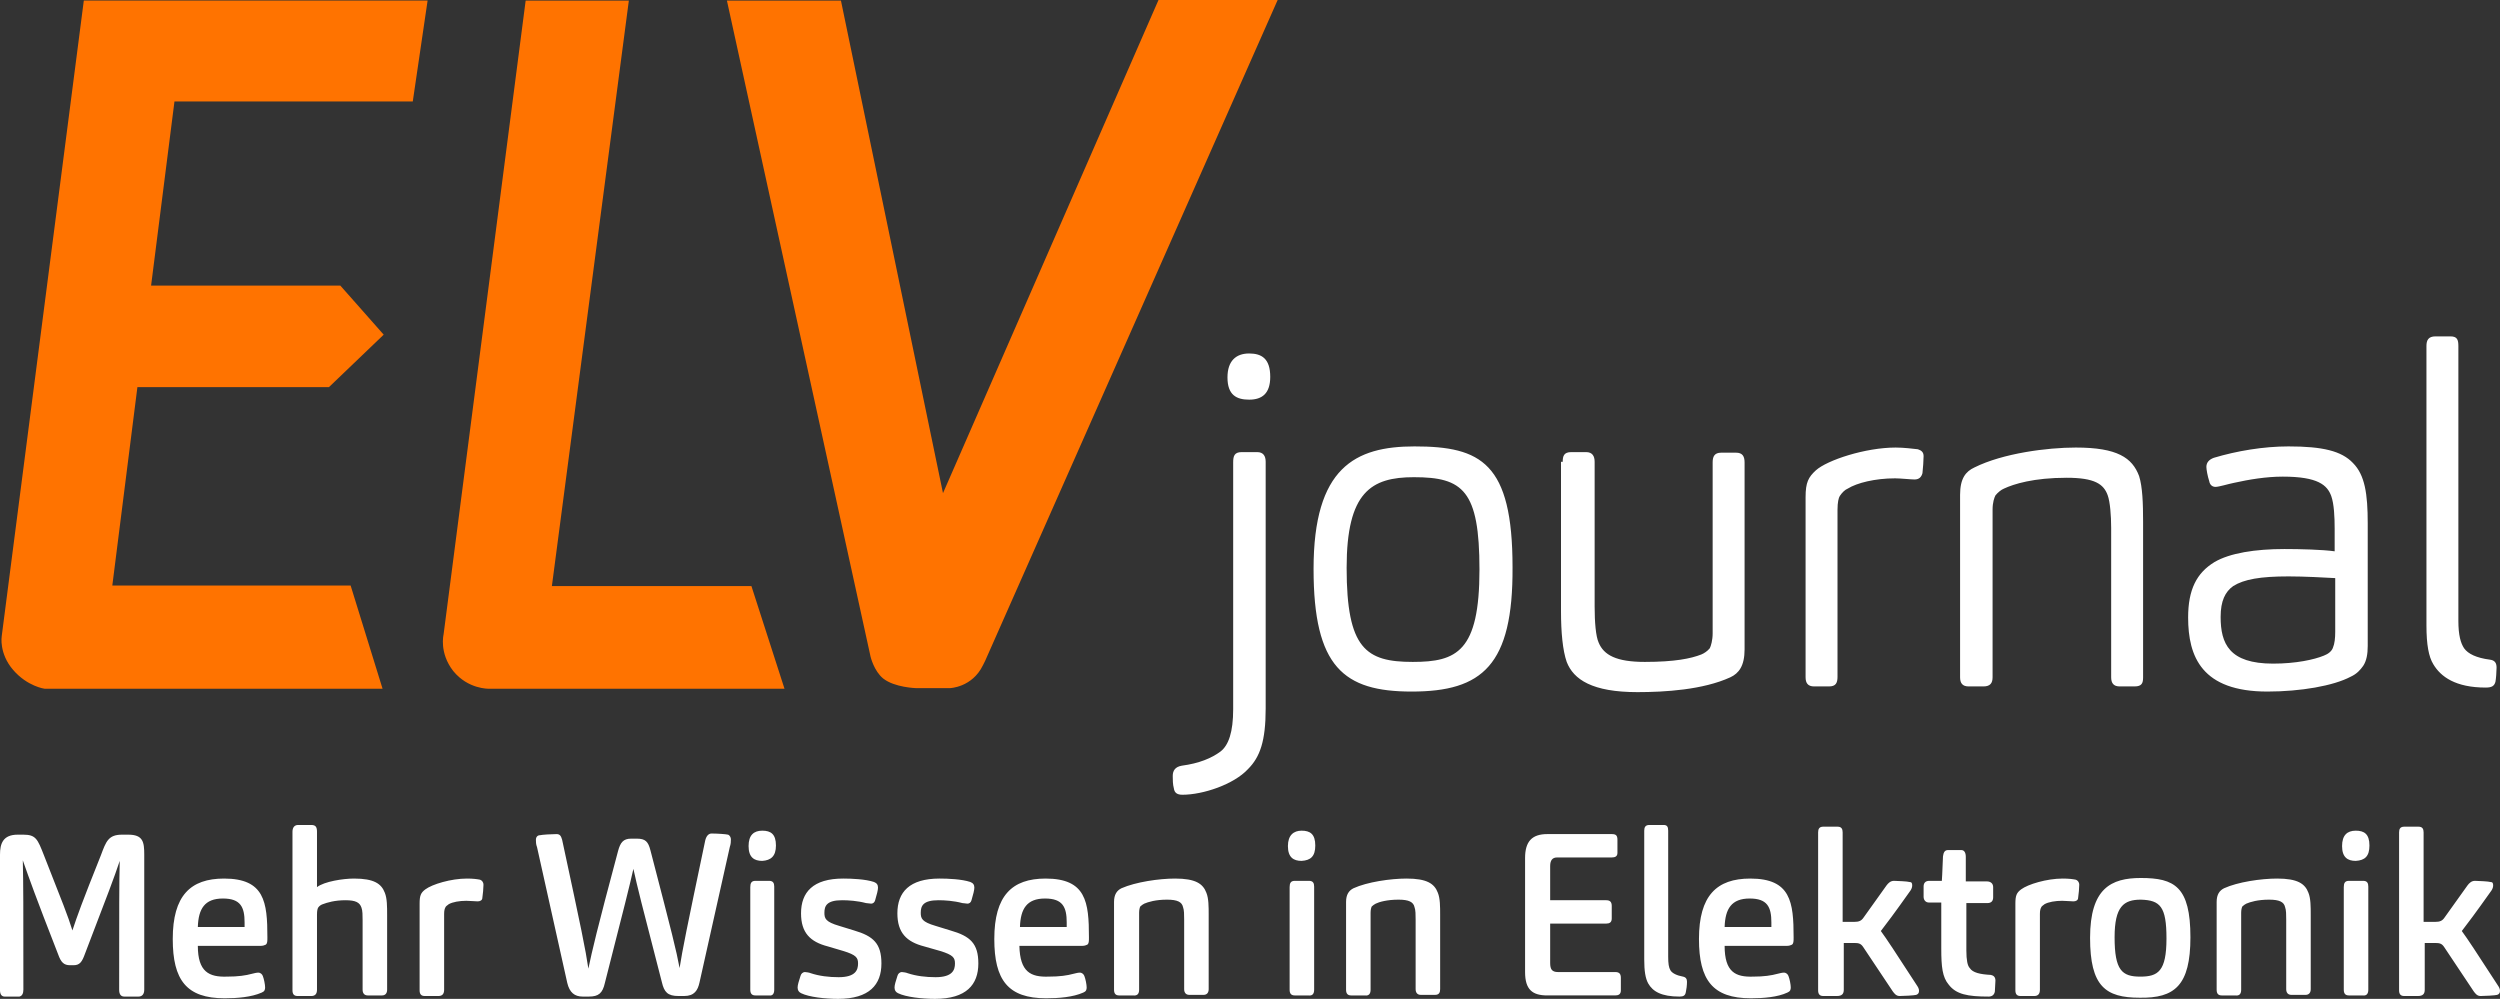 <svg enable-background="new 0 0 438.5 175.2" viewBox="0 0 438.5 175.2" xmlns="http://www.w3.org/2000/svg"><rect x="0" y="0" width="438.5" height="175.2" fill="#333333" stroke="none"/><path d="m246.7 154.1c-2.8 0-6.9.6-9.3 1.7-.8.4-1.3 1.1-1.3 2.4v15.4c0 .7.3 1 .9 1h2.4c.7.1 1-.3 1-1v-13.5c0-.5.1-.9.2-1.1.2-.2.5-.4.7-.5.6-.3 2-.7 4-.7 1.8 0 2.6.4 2.8 1.3.2.5.2 1.4.2 2.2v12.2c0 .6.3 1 .9 1h2.5c.7 0 .9-.4.9-1v-13c0-1.5 0-2.9-.4-3.9-.6-1.6-1.9-2.5-5.5-2.5zm-18.4-8.4c-1.4 0-2.4.8-2.4 2.7 0 2 1 2.6 2.4 2.6 1.6-.1 2.4-.8 2.4-2.7 0-2-.9-2.6-2.4-2.6zm-22.2 8.4c-2.8 0-6.9.6-9.4 1.7-.8.4-1.3 1.1-1.3 2.4v15.4c0 .7.3 1 .9 1h2.4c.8.1 1.1-.3 1.1-1v-13.5c0-.5.1-.9.2-1.1.2-.2.5-.4.7-.5.7-.3 2-.7 4-.7 1.8 0 2.6.4 2.8 1.3.2.5.2 1.4.2 2.2v12.2c0 .6.3 1 .9 1h2.5c.6 0 .9-.4.9-1v-13c0-1.5 0-2.9-.4-3.9-.6-1.6-1.9-2.5-5.5-2.5zm23.5.4h-2.5c-.7 0-.9.4-.9 1.1v18c0 .7.3 1 .9 1h2.4c.7.1 1-.3 1-1v-18.1c0-.6-.2-1-.9-1zm-46.2-.4c-5.9 0-9 3-9 10.6 0 7.2 2.4 10.4 9.1 10.4 2.2 0 4.7-.2 6.5-1 .5-.2.6-.5.6-.9 0-.5-.2-1.5-.4-2-.1-.3-.4-.6-.8-.6-.3 0-.7.1-1.1.2-1.1.3-2.4.5-4.4.5-3.1.1-5-.8-5.1-5.4h11.1c.3 0 .6-.1.8-.2.3-.2.3-.6.3-1.3 0-6.2-.5-10.3-7.6-10.3zm3.7 8.5h-8.2c.1-3.2 1.2-5 4.4-5 3.1 0 3.8 1.5 3.8 4.2zm-147.8-8.5c-5.9 0-9 3-9 10.6 0 7.2 2.4 10.4 9.1 10.4 2.2 0 4.7-.2 6.5-1 .5-.2.6-.5.6-.9 0-.5-.2-1.5-.4-2-.1-.3-.4-.6-.8-.6-.3 0-.7.1-1.1.2-1.1.3-2.4.5-4.4.5-3.1.1-5.1-.8-5.1-5.4h11.1c.3 0 .6-.1.8-.2.3-.2.3-.6.3-1.3 0-6.2-.5-10.3-7.6-10.3zm3.6 8.5h-8.2c.1-3.2 1.2-5 4.4-5 3.1 0 3.8 1.5 3.8 4.2zm19.2-8.5c-1.9 0-5.2.5-6.5 1.5v-9.7c0-.8-.2-1.2-1-1.2h-2.3c-.7 0-1 .5-1 1.2v27.8c0 .7.3 1 .9 1h2.4c.7 0 1-.4 1-1.1v-13.2c0-.7.1-1 .2-1.2.2-.3.5-.5.8-.6.8-.3 2.1-.7 4-.7 1.8 0 2.5.4 2.8 1.3.2.5.2 1.4.2 2.2v12.2c0 .6.3 1 .9 1h2.5c.6 0 .9-.4.9-1v-13.1c0-1.5 0-2.9-.4-3.9-.6-1.6-1.9-2.5-5.4-2.5zm-39.6-7.7h-1.1c-2.4 0-2.8 1.2-3.7 3.6-3.4 8.5-4.1 10.5-5 13.2-.8-2.6-1.7-4.8-5-13.2-1.1-2.8-1.4-3.6-3.6-3.6h-1c-2.6 0-3.1 1.6-3.1 3.5v23.8c0 .7.3 1.1.8 1.1h2.6c.5-.1.7-.6.7-1.2 0-14.9 0-18.4-.1-22.7 1.2 3.4 2.1 6 6.2 16.5.5 1.4 1 1.9 2.1 1.9h.6c1.1 0 1.5-.6 2-2 4.1-10.7 5.1-13.3 6.1-16.3-.1 4.2-.1 7.6-.1 22.6 0 .8.3 1.2.9 1.2h2.5c.6 0 1-.4 1-1.2v-23.7c0-2.2-.2-3.5-2.8-3.5zm61.7 7.9c-.5-.1-1.2-.2-2.3-.2-2.8 0-6.1 1-7.3 1.9-.8.6-1 1.1-1 2.5v15.2c0 .7.3 1 .9 1h2.4c.7 0 1-.4 1-1.1v-13.3c0-.6.1-.9.2-1.1.1-.3.4-.4.6-.6.7-.4 1.9-.6 3.1-.6.5 0 1.6.1 2 .1s.8-.2.8-.6c.1-.6.2-1.8.2-2.3s-.3-.8-.6-.9zm65.6 8.9-2.6-.8c-2.4-.7-2.6-1.3-2.6-2.3 0-1.2.4-2.2 3.1-2.2 1.1 0 2.7.1 4.2.5.2 0 .7.1.9.1.3 0 .6-.2.7-.6.3-1 .5-1.8.5-2.2 0-.5-.2-.8-.7-1-1.5-.5-3.9-.6-5.4-.6-5.3 0-7.4 2.4-7.4 6.1 0 3.4 1.6 5 4.7 5.8l2.7.8c2.3.7 2.6 1.2 2.6 2.2 0 1.1-.4 2.4-3.4 2.4-1.7 0-3.4-.2-4.9-.7-.2-.1-.8-.2-1-.2-.4 0-.7.3-.8.7-.3.9-.5 1.6-.5 2 0 .5.2.8.6 1 1.4.7 4.3 1 6.5 1 5.5 0 7.6-2.5 7.6-6.2 0-3.5-1.4-4.8-4.8-5.8zm-16.1-17.5c-1.5 0-2.4.8-2.4 2.7 0 2 1 2.6 2.4 2.6 1.5-.1 2.4-.8 2.4-2.7 0-2-.9-2.6-2.4-2.6zm1.2 8.8h-2.4c-.7 0-.9.4-.9 1.1v18c0 .7.3 1 .9 1h2.4c.6.1.9-.3.9-1v-18.1c0-.6-.2-1-.9-1zm-7.2-8.1c-.4-.1-1.9-.2-2.9-.2-.5 0-.9.4-1.1 1.2-3.3 15.7-4 19.2-4.5 22.4-.6-3.2-1.2-5.6-5.1-20.6-.4-1.6-.9-2.1-2.4-2.1h-1c-1.4 0-1.9.7-2.3 2.2-3.8 14.2-4.5 17.3-5.2 20.6-.5-3.4-1.2-6.8-4.6-22.6-.2-.7-.4-1-1-1-.8 0-2.5.1-2.9.2-.4 0-.7.3-.7.8 0 .3 0 .8.2 1.3l5.3 23.8c.4 1.7 1.3 2.4 2.7 2.4h1.1c1.7 0 2.4-.6 2.8-2.4 3.5-13.7 4.3-16.9 5-20 .7 3.2 1.4 6 5 19.9.4 1.7 1 2.4 2.9 2.4h1c1.8 0 2.4-1 2.7-2.4l5.3-23.7c.2-.6.2-1 .2-1.4 0-.3-.2-.7-.5-.8zm39 16.8-2.6-.8c-2.4-.7-2.6-1.3-2.6-2.3 0-1.2.4-2.2 3.1-2.2 1.1 0 2.7.1 4.2.5.2 0 .7.1.9.1.3 0 .6-.2.7-.6.3-1 .5-1.8.5-2.2 0-.5-.2-.8-.7-1-1.5-.5-3.9-.6-5.4-.6-5.3 0-7.4 2.4-7.4 6.1 0 3.4 1.6 5 4.7 5.8l2.8.8c2.3.7 2.6 1.2 2.6 2.2 0 1.1-.4 2.4-3.4 2.4-1.7 0-3.4-.2-4.9-.7-.2-.1-.8-.2-1-.2-.4 0-.7.3-.8.7-.3.9-.5 1.6-.5 2 0 .5.2.8.6 1 1.4.7 4.3 1 6.5 1 5.5 0 7.6-2.5 7.6-6.2 0-3.5-1.4-4.8-4.9-5.8zm232.7-9.1c-2.8 0-6.9.6-9.3 1.7-.8.4-1.3 1.1-1.3 2.4v15.4c0 .7.3 1 .9 1h2.4c.7.1 1-.3 1-1v-13.5c0-.5.1-.9.2-1.1.2-.2.5-.4.7-.5.7-.3 2-.7 4-.7 1.8 0 2.6.4 2.8 1.3.2.5.2 1.4.2 2.2v12.2c0 .6.3 1 .9 1h2.5c.6 0 .9-.4.9-1v-13c0-1.5 0-2.9-.4-3.9-.6-1.6-1.9-2.5-5.5-2.5zm-23.9-.1c-5.2 0-8.9 1.8-8.9 10.5 0 8.5 2.7 10.5 8.7 10.5 6.1.1 8.9-2.1 8.9-10.6 0-8.9-2.8-10.4-8.7-10.4zm-.1 17.3c-3.2 0-4.5-1.1-4.5-6.9 0-5.4 1.6-6.6 4.6-6.6 3.4.1 4.5 1.2 4.5 6.8 0 5.8-1.5 6.7-4.6 6.7zm-11.3-17c-.5-.1-1.2-.2-2.3-.2-2.8 0-6.1 1-7.3 1.9-.8.6-1 1.1-1 2.5v15.2c0 .7.3 1 .9 1h2.4c.7 0 1-.4 1-1.1v-13.3c0-.6.1-.9.2-1.1.1-.3.4-.4.6-.6.7-.4 1.9-.6 3.1-.6.5 0 1.6.1 2 .1s.8-.2.8-.6c.1-.6.2-1.8.2-2.3s-.3-.8-.6-.9zm50.4.2h-2.5c-.7 0-.9.4-.9 1.1v18c0 .7.3 1 .9 1h2.4c.7.1 1-.3 1-1v-18.1c0-.6-.2-1-.9-1zm-65.3 16.5c-1.9-.1-3.2-.4-3.7-1.2-.4-.4-.6-1.4-.6-3.1v-8.3h3.7c.6 0 1-.3 1-1v-1.8c0-.6-.4-1-1.1-1h-3.7v-4.3c0-.8-.3-1.2-.8-1.2h-2.3c-.6 0-.8.4-.9 1.1-.1 2.9-.2 4.3-.2 4.3h-2.2c-.7 0-1 .4-1 1v1.8c0 .6.4 1 .9 1h2.2v8.1c0 3.2.2 5 1.3 6.3 1.3 1.7 3.3 2.1 7 2.1.6 0 1-.3 1.1-.9 0-.5.1-1.4.1-1.9 0-.6-.3-.9-.8-1zm88.9 1.8c-3.9-6-5.2-8-6.3-9.5 1-1.3 2.3-3 5.2-7.1.2-.3.3-.6.3-.9 0-.4-.1-.6-.5-.6-.2-.1-2.3-.2-2.7-.2-.6 0-1 .4-1.3.8l-4 5.6c-.4.6-.8.8-1.7.8h-2v-15.7c0-.6-.2-1-.9-1h-2.5c-.7 0-.9.4-.9 1v27.7c0 .7.3 1 .9 1h2.4c.9 0 1.2-.4 1.2-1.1v-8.2h1.9c.7 0 1.1.1 1.5.7l5.2 7.8c.3.4.6.8 1.2.8s2.6-.1 2.9-.2.5-.3.5-.7-.2-.7-.4-1zm-24.9-27.1c-1.5 0-2.4.8-2.4 2.7 0 2 1 2.6 2.4 2.6 1.6-.1 2.4-.8 2.4-2.7 0-2-.9-2.6-2.4-2.6zm-118 25.6c-1.1-.2-1.9-.6-2.2-1.1s-.4-1.2-.4-2.4v-22.1c0-.7-.2-1-.8-1h-2.5c-.7 0-.9.4-.9 1v22.6c0 2 .2 3.3.7 4.2.8 1.4 2.3 2.3 5.5 2.3.7 0 1-.2 1.1-.8.1-.4.2-1.2.2-1.8 0-.5-.2-.8-.7-.9zm11.8-17.2c-5.9 0-9 3-9 10.6 0 7.2 2.4 10.4 9.1 10.4 2.2 0 4.7-.2 6.4-1 .5-.2.6-.5.6-.9 0-.5-.2-1.5-.4-2-.1-.3-.4-.6-.8-.6-.3 0-.7.1-1.1.2-1.1.3-2.4.5-4.3.5-3.1.1-5-.8-5-5.4h11c.3 0 .6-.1.8-.2.3-.2.3-.6.3-1.3 0-6.2-.5-10.3-7.6-10.3zm3.7 8.5h-8.2c.1-3.2 1.2-5 4.4-5 3.1 0 3.8 1.5 3.8 4.2zm-27.4 7.9h-10c-1.1 0-1.4-.5-1.4-1.6v-6.9h9.8c.6 0 1-.2 1-.9v-2.2c0-.8-.4-1-1-1h-9.8v-6c0-1 .4-1.5 1.2-1.5h9.6c.6 0 1-.2 1-.8v-2.3c0-.8-.3-1-1-1h-11.3c-2.7 0-3.9 1.3-3.9 4.2v20c0 3.1 1.3 4.1 3.9 4.1h11.9c.6 0 1-.2 1-.9v-2.2c0-.8-.4-1-1-1zm46.6-7.2c1-1.3 2.3-3 5.2-7.1.2-.3.3-.6.3-.9 0-.4-.1-.6-.5-.6-.2-.1-2.3-.2-2.7-.2-.6 0-1 .4-1.3.8l-4 5.6c-.4.6-.8.8-1.7.8h-2v-15.7c0-.6-.2-1-.9-1h-2.5c-.7 0-.9.4-.9 1v27.7c0 .7.3 1 .9 1h2.4c.9 0 1.2-.4 1.2-1.1v-8.2h1.9c.7 0 1.1.1 1.5.7l5.2 7.8c.3.4.6.8 1.2.8s2.6-.1 2.9-.2.5-.3.5-.7-.2-.7-.4-1c-3.9-6-5.2-8-6.3-9.5zm-110.8-101.3c-2.3 0-3.8 1.3-3.8 4.2 0 3.1 1.6 3.9 3.8 3.9 2.3 0 3.7-1.1 3.7-4 0-3.2-1.5-4.1-3.7-4.1zm1.4 17.3h-2.7c-1.3 0-1.5.7-1.5 1.8v43.3c0 4-.8 6.3-2.2 7.4-1.6 1.2-3.8 2.1-6.8 2.5-1.2.2-1.6.9-1.6 1.8 0 .6 0 1.5.2 2.2.1.7.5 1.1 1.5 1.1 3.6 0 9-1.8 11.5-4.5 2.1-2.1 3.1-4.9 3.1-10.6v-43.3c0-1-.4-1.7-1.5-1.7zm27.6-1c-10.4 0-17.7 3.7-17.7 21.5 0 17.2 5.3 21.5 17.2 21.5 12.4 0 17.8-4.6 17.7-21.8 0-18.3-5.5-21.2-17.2-21.2zm-.3 37.8c-8.2 0-11.6-2.3-11.6-16.5 0-13.3 4.3-15.9 11.8-15.9 8.6 0 11.5 2.3 11.5 16.2 0 14.4-4 16.2-11.7 16.2zm58.2-2.2v-32.8c0-1.1-.4-1.7-1.5-1.7h-2.6c-1.2 0-1.5.7-1.5 1.7v30c0 1.2-.3 2.2-.5 2.6-.4.5-1 .9-1.5 1.1-1.8.7-4.6 1.3-9.9 1.3-5 0-7.2-1.2-8.1-3.4-.5-1.1-.7-3.6-.7-6.3v-25.4c0-1-.4-1.7-1.5-1.7h-2.6c-1.3 0-1.5.7-1.5 1.7h-.3v26.2c0 3.7.3 6.9 1 8.9 1.2 3.1 4.5 5.3 12.4 5.3 4.8 0 11.5-.4 16.3-2.6 1.5-.7 2.5-2 2.5-4.9zm30.4-35.1c-.9-.1-2.5-.3-3.9-.3-5.3 0-12 2.2-14 4-1.3 1.2-1.8 2.1-1.8 4.7v31.6c0 1 .4 1.6 1.5 1.6h2.6c1.2 0 1.5-.6 1.5-1.7v-29.3c0-1.3.2-2.1.4-2.4.4-.6.9-1.1 1.4-1.3 1.6-1 4.8-1.8 8.3-1.8.9 0 2.8.2 3.4.2.8 0 1.2-.4 1.4-1.1.1-.9.2-2.3.2-3s-.4-1-1-1.2zm33.3 8.1c.4 1.1.6 3.5.6 5.7v26.2c0 1 .4 1.6 1.5 1.6h2.6c1.3 0 1.5-.6 1.5-1.6v-27.3c0-3.2-.1-6.1-.7-8-1.2-3.2-3.8-5-11.1-5-5 0-12.8 1-17.8 3.5-1.5.7-2.5 1.9-2.5 4.8v32c0 1 .4 1.6 1.5 1.6h2.6c1.2 0 1.6-.6 1.6-1.6v-29.4c0-1.3.3-2.1.5-2.5.4-.5 1-1 1.5-1.2 1.7-.8 5.2-1.9 11-1.9 4.9 0 6.5 1.1 7.2 3.1zm42.6 31.8c1.1-.5 1.7-1.2 2.2-1.9.6-.9.8-2.1.8-3.5v-21.5c0-5.2-.5-8.5-2.6-10.6-2-2.1-5.3-2.9-11.3-2.9-4.4 0-9.1.8-13.1 2-.8.3-1.3.8-1.3 1.6 0 .4.2 1.6.5 2.5.1.6.5 1 1.1 1s2.2-.5 3.2-.7c2.7-.6 5.7-1.1 8.6-1.1 6.2 0 7.8 1.5 8.5 3.4.5 1.4.6 3.7.6 5.7v4c-2.1-.3-6.1-.4-8.8-.4-5.1 0-9.6.7-12.3 2.3-3.1 1.9-4.6 4.8-4.6 9.7 0 6.9 2.4 13 13.9 13 5.8 0 11.6-1 14.6-2.6zm-22.8-10.5c0-2.8.8-4.4 2.2-5.4 1.9-1.2 4.8-1.7 9.7-1.7 2.8 0 6.4.2 8.2.3v9.4c0 1.1-.1 2.1-.4 2.8-.2.6-.8 1.1-1.6 1.4-1.7.7-4.9 1.4-8.9 1.4-7.7 0-9.2-3.5-9.2-8.2zm46.5 12.4c1.1 0 1.5-.3 1.7-1 .1-.5.2-1.8.2-2.5 0-.8-.3-1.3-1.2-1.4-2.3-.3-3.8-1-4.5-2-.6-.9-1-2.3-1-4.8v-48.2c0-1.1-.2-1.7-1.4-1.7h-2.6c-1.3 0-1.6.7-1.6 1.7v49c0 3.4.4 5.5 1.2 6.8 1.3 2.2 3.9 4.1 9.2 4.1z" fill="#fff"/><path d="m.3 111.6s-.5 3 2 5.9 5.5 3.3 5.5 3.3h59.3l-5.6-18.1h-41.8l4.4-34.8h33.6l9.6-9.2-7.6-8.6h-33.2l4.1-32.3h41.8l2.6-17.7h-60.3zm202.9-111.6-37.8 86.5-17.9-86.4h-20l25.2 115.1s.6 2.5 2.2 3.8c2 1.6 5.8 1.7 5.8 1.7h5.9s3.9-.1 5.8-4c.2-.4.4-.8.4-.8l51.3-115.9zm-106.4 102.8 13.5-102.7h-18.1l-14.4 111.2s-.8 3.2 1.7 6.4c2.6 3.2 6.2 3.1 6.2 3.1h51.9l-5.8-18z" fill="#ff7300"/></svg>